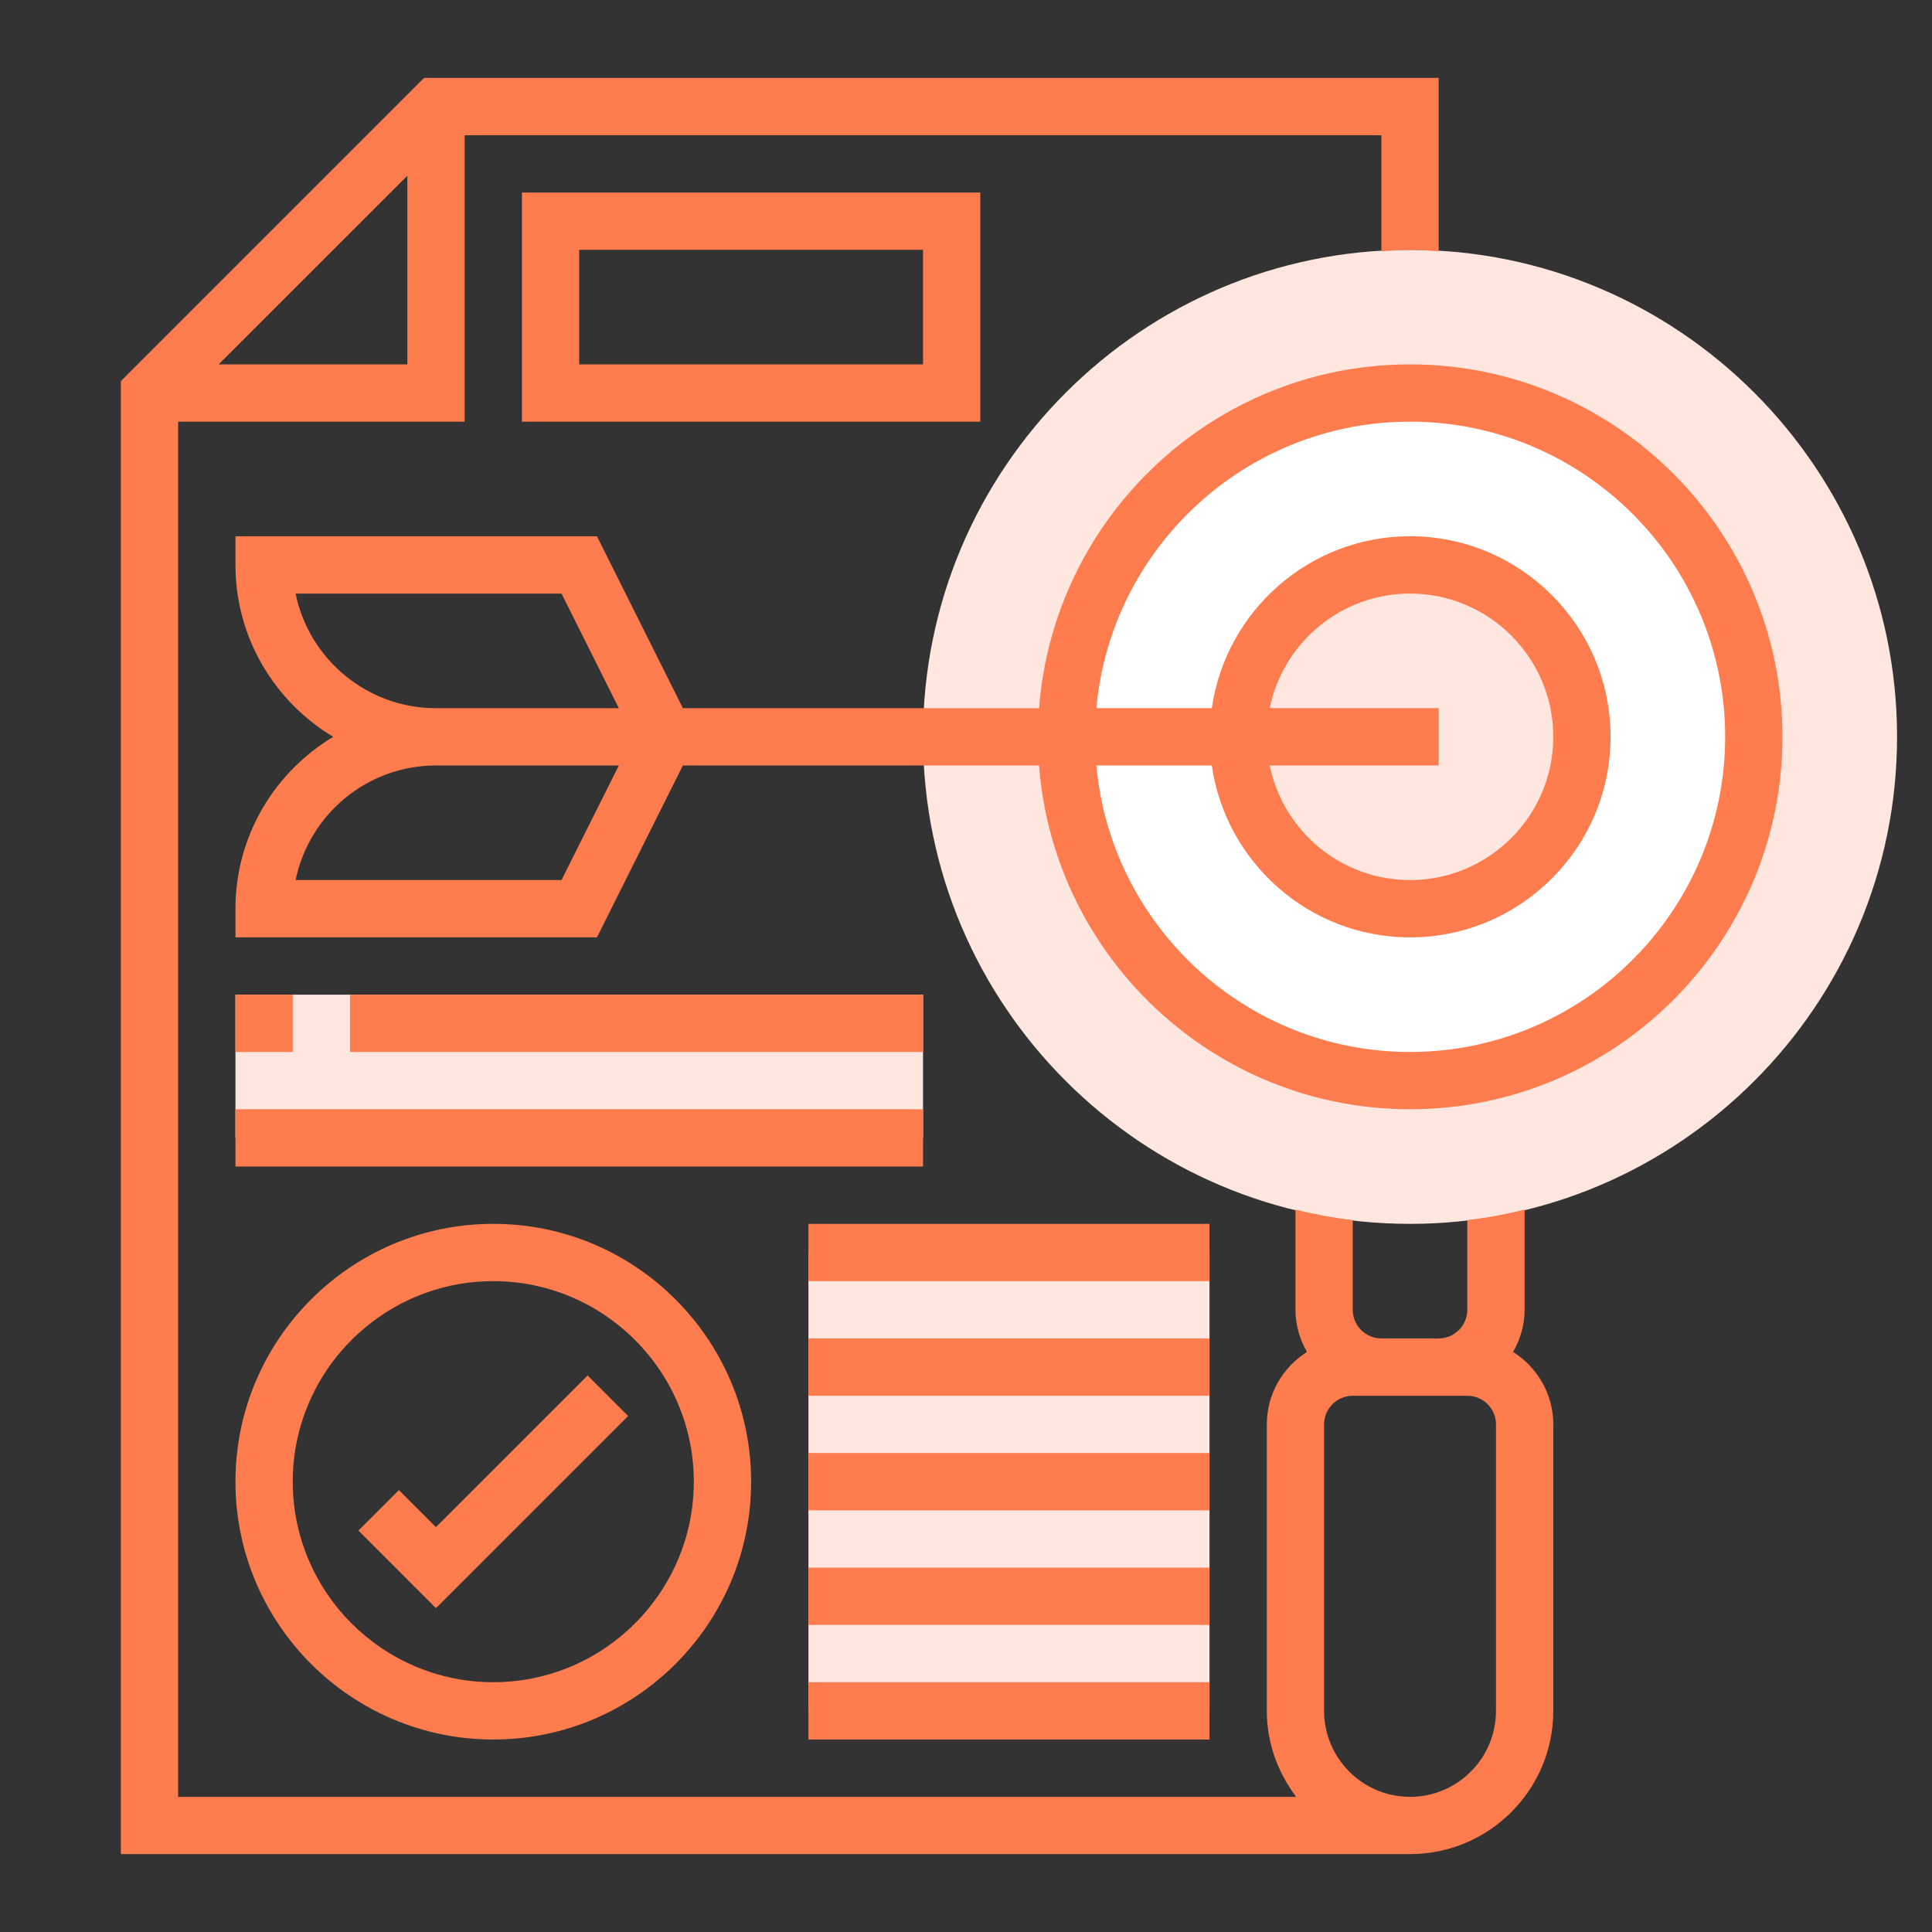 <?xml version="1.0" encoding="utf-8"?>
<!-- Generator: Adobe Illustrator 16.0.0, SVG Export Plug-In . SVG Version: 6.00 Build 0)  -->
<!DOCTYPE svg PUBLIC "-//W3C//DTD SVG 1.1//EN" "http://www.w3.org/Graphics/SVG/1.1/DTD/svg11.dtd">
<svg version="1.1" id="Layer_1" xmlns="http://www.w3.org/2000/svg" xmlns:xlink="http://www.w3.org/1999/xlink" x="0px" y="0px"
	 width="100px" height="100px" viewBox="0 0 100 100" enable-background="new 0 0 100 100" xml:space="preserve">
<rect x="0" y="0" width="100" height="100" fill="#333333" stroke="none"/>
<g>
	<path fill="#FFE6DE" d="M72.982,63.347c-13.9,0-25.207-11.309-25.207-25.209c0-13.898,11.307-25.207,25.207-25.207
		s25.209,11.309,25.209,25.207C98.191,52.038,86.883,63.347,72.982,63.347L72.982,63.347z"/>
	<path fill="#FFFFFF" d="M72.982,20.345c-9.813,0-17.796,7.981-17.796,17.793c0,9.813,7.983,17.795,17.796,17.795
		c9.814,0,17.795-7.982,17.795-17.795C90.777,28.326,82.797,20.345,72.982,20.345L72.982,20.345z"/>
	<path fill="#F0BC5E" d="M72.982,20.345"/>
	<rect x="41.844" y="64.83" fill="#FFE6DE" width="20.759" height="23.726"/>
	<rect x="12.187" y="51.484" fill="#FFE6DE" width="35.589" height="7.414"/>
	<path fill="#FF7C4E" d="M78.318,69.976c0.368-0.646,0.596-1.385,0.596-2.182v-5.182c-0.971,0.236-1.955,0.426-2.966,0.543v4.639
		c0,0.818-0.664,1.483-1.481,1.483H71.5c-0.818,0-1.483-0.665-1.483-1.483v-4.639c-1.01-0.117-1.995-0.307-2.964-0.543v5.182
		c0,0.797,0.225,1.535,0.593,2.182c-1.244,0.791-2.076,2.171-2.076,3.75v14.83c0,1.675,0.58,3.206,1.52,4.449H9.219V21.826h14.83
		V6.999H71.5v6.006c0.494-0.029,0.982-0.074,1.482-0.074s0.99,0.045,1.484,0.074V4.032H21.952L6.255,19.729v76.239h66.728
		c4.089,0,7.415-3.324,7.415-7.413v-14.83C80.397,72.146,79.563,70.767,78.318,69.976L78.318,69.976z M11.315,18.861l9.769-9.766
		v9.766H11.315z M77.432,88.556c0,2.452-1.996,4.449-4.449,4.449c-2.452,0-4.448-1.997-4.448-4.449v-14.83
		c0-0.818,0.664-1.481,1.482-1.481h5.932c0.819,0,1.483,0.663,1.483,1.481V88.556z M77.432,88.556"/>
	<path fill="#FF7C4E" d="M50.739,21.826V9.964H27.015v11.862H50.739z M29.979,12.931h17.796v5.931H29.979V12.931z M29.979,12.931"/>
	<path fill="#FF7C4E" d="M12.187,76.691c0,7.359,5.986,13.346,13.346,13.346s13.345-5.986,13.345-13.346
		s-5.985-13.345-13.345-13.345S12.187,69.332,12.187,76.691L12.187,76.691z M35.912,76.691c0,5.722-4.659,10.38-10.38,10.38
		c-5.722,0-10.38-4.658-10.38-10.38c0-5.72,4.658-10.379,10.38-10.379C31.253,66.313,35.912,70.972,35.912,76.691L35.912,76.691z
		 M35.912,76.691"/>
	<path fill="#FF7C4E" d="M20.648,77.127l-2.096,2.096l4.013,4.015l9.945-9.944l-2.096-2.098l-7.85,7.848L20.648,77.127z
		 M20.648,77.127"/>
	<rect x="41.844" y="75.209" fill="#FF7C4E" width="20.759" height="2.966"/>
	<rect x="41.844" y="69.277" fill="#FF7C4E" width="20.759" height="2.967"/>
	<rect x="41.844" y="63.347" fill="#FF7C4E" width="20.759" height="2.966"/>
	<rect x="41.844" y="81.14" fill="#FF7C4E" width="20.759" height="2.966"/>
	<rect x="41.844" y="87.071" fill="#FF7C4E" width="20.759" height="2.966"/>
	<rect x="12.187" y="51.484" fill="#FF7C4E" width="2.966" height="2.966"/>
	<rect x="18.118" y="51.484" fill="#FF7C4E" width="29.657" height="2.966"/>
	<rect x="12.187" y="57.415" fill="#FF7C4E" width="35.589" height="2.965"/>
	<path fill="#FFE6DE" d="M72.982,45.814c-4.232,0-7.676-3.442-7.676-7.677c0-4.232,3.443-7.675,7.676-7.675
		c4.233,0,7.678,3.442,7.678,7.675C80.66,42.372,77.216,45.814,72.982,45.814L72.982,45.814z"/>
	<path fill="#FF7C4E" d="M72.982,18.861c-10.128,0-18.438,7.857-19.2,17.794H35.345l-4.447-8.898H12.187v1.484
		c0,3.778,2.035,7.08,5.061,8.896c-3.025,1.819-5.061,5.119-5.061,8.899v1.481h18.711l4.447-8.897H53.78
		c0.764,9.937,9.074,17.794,19.202,17.794c10.63,0,19.277-8.648,19.277-19.277S83.612,18.861,72.982,18.861L72.982,18.861z
		 M15.3,30.724h13.765l2.966,5.932h-9.465C18.987,36.655,15.99,34.104,15.3,30.724L15.3,30.724z M29.064,45.553H15.3
		c0.692-3.38,3.688-5.932,7.266-5.932h9.465L29.064,45.553z M72.982,54.45c-8.494,0-15.483-6.527-16.235-14.829h5.976
		c0.723,5.022,5.044,8.897,10.26,8.897c5.723,0,10.38-4.658,10.38-10.381c0-5.724-4.657-10.381-10.38-10.381
		c-5.216,0-9.537,3.877-10.26,8.898h-5.976c0.752-8.302,7.741-14.829,16.235-14.829c8.994,0,16.312,7.319,16.312,16.312
		C89.294,47.133,81.977,54.45,72.982,54.45L72.982,54.45z M65.718,36.655c0.69-3.38,3.685-5.932,7.265-5.932
		c4.089,0,7.415,3.327,7.415,7.414c0,4.089-3.326,7.415-7.415,7.415c-3.579,0-6.574-2.552-7.265-5.932h8.749v-2.966H65.718z
		 M65.718,36.655"/>
</g>
</svg>
